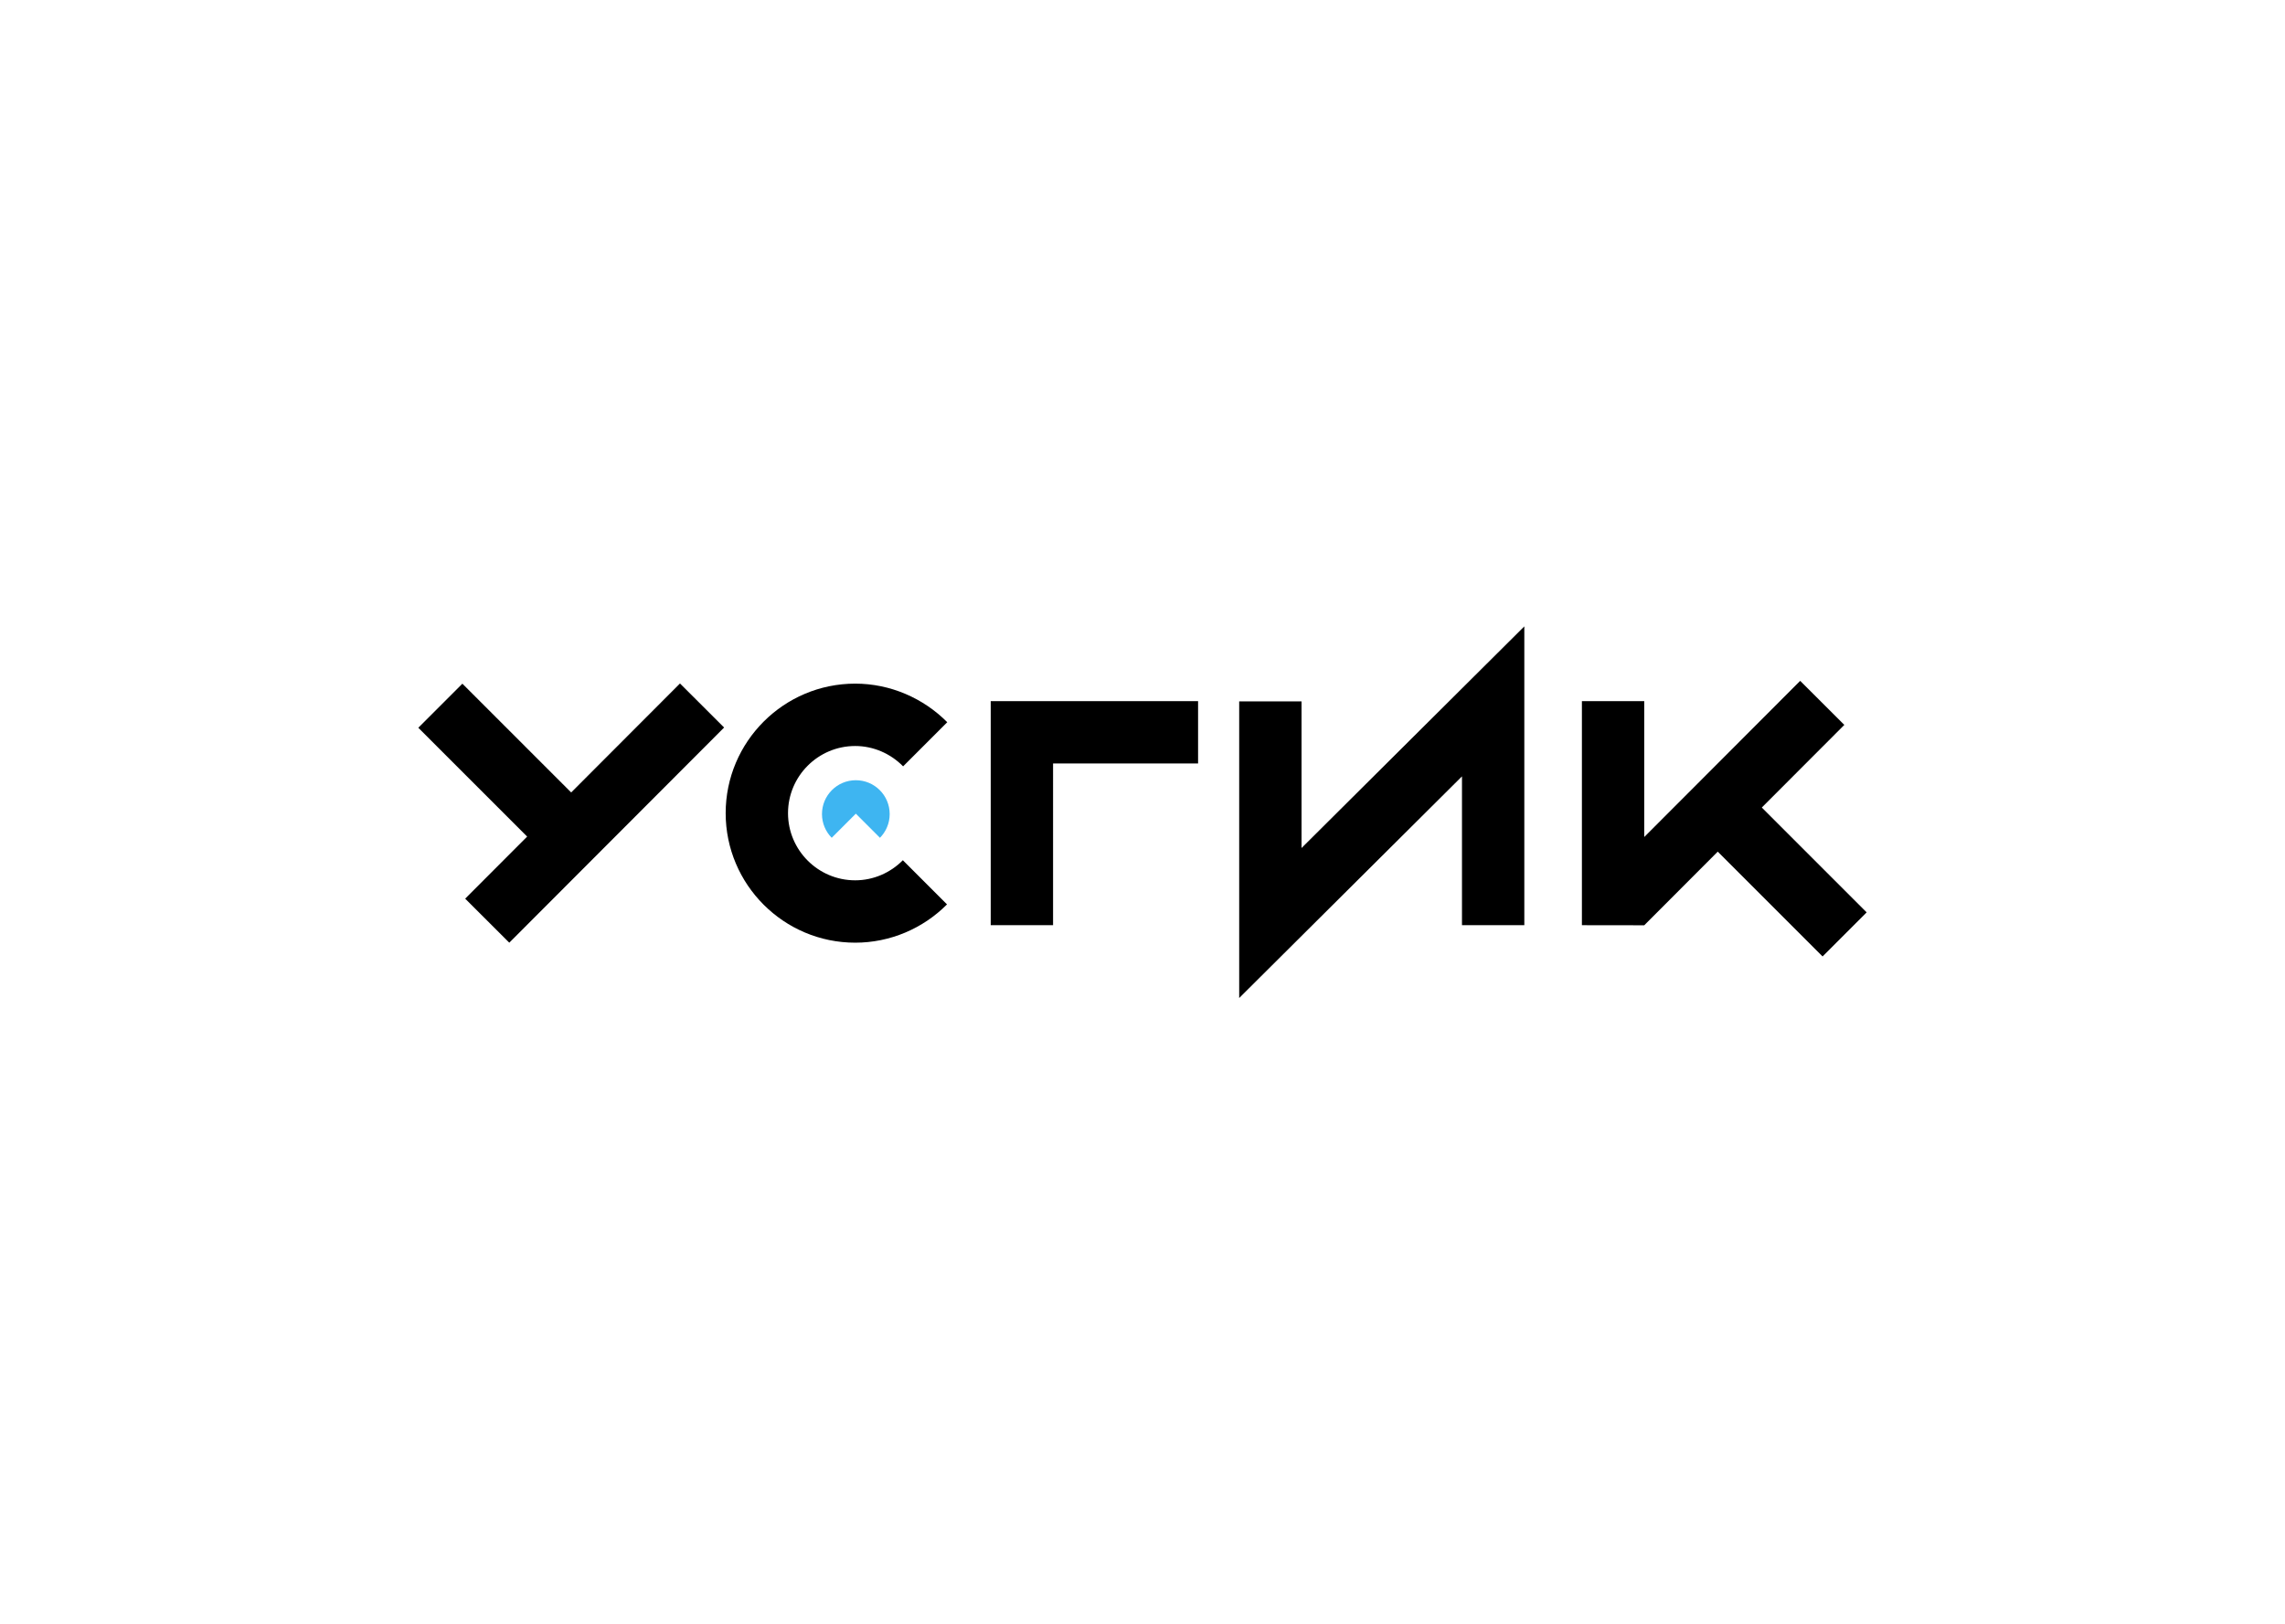 <?xml version="1.0" encoding="UTF-8"?> <!-- Generator: Adobe Illustrator 23.1.0, SVG Export Plug-In . SVG Version: 6.00 Build 0) --> <svg xmlns="http://www.w3.org/2000/svg" xmlns:xlink="http://www.w3.org/1999/xlink" id="Layer_1" x="0px" y="0px" viewBox="0 0 853.23 606.61" style="enable-background:new 0 0 853.23 606.61;" xml:space="preserve"> <style type="text/css"> .st0{fill:#3EB5F1;} </style> <path class="st0" d="M328.58,312.87c2.24-2.28,3.63-5.41,3.63-8.86c0-6.98-5.66-12.64-12.64-12.64c-6.98,0-12.64,5.66-12.64,12.64 c0,3.45,1.39,6.58,3.63,8.86l9.01-9.01L328.58,312.87z"></path> <path d="M190.17,352.04l80.22-80.35l-16.48-16.45l-40.63,40.7l-40.62-40.62l-16.46,16.46l40.64,40.64l-23.14,23.18L190.17,352.04z M337.23,286.19l16.48-16.48c-8.96-9.02-21.31-14.41-34.37-14.41c-26.67,0-48.37,21.7-48.37,48.37c0,26.67,21.7,48.37,48.37,48.37 c13.04,0,25.32-5.29,34.28-14.3l-16.49-16.49c-4.65,4.7-11.01,7.5-17.8,7.5c-13.83,0-25.08-11.25-25.08-25.08 c0-13.83,11.25-25.08,25.08-25.08C326.16,278.59,332.57,281.45,337.23,286.19 M393.22,285.11h54.15v-23.28h-77.43v83.68h23.28 V285.11z M545.91,345.51h23.28V233.92L486,316.69v-54.76h-23.28v110.77l83.19-82.77V345.51z M657.87,301.57l30.81-30.86 l-16.48-16.45l-58.23,58.32v-50.75h-23.28v83.68l23.28,0.03l27.45-27.5l39.14,39.14l16.46-16.46L657.87,301.57z"></path> </svg> 